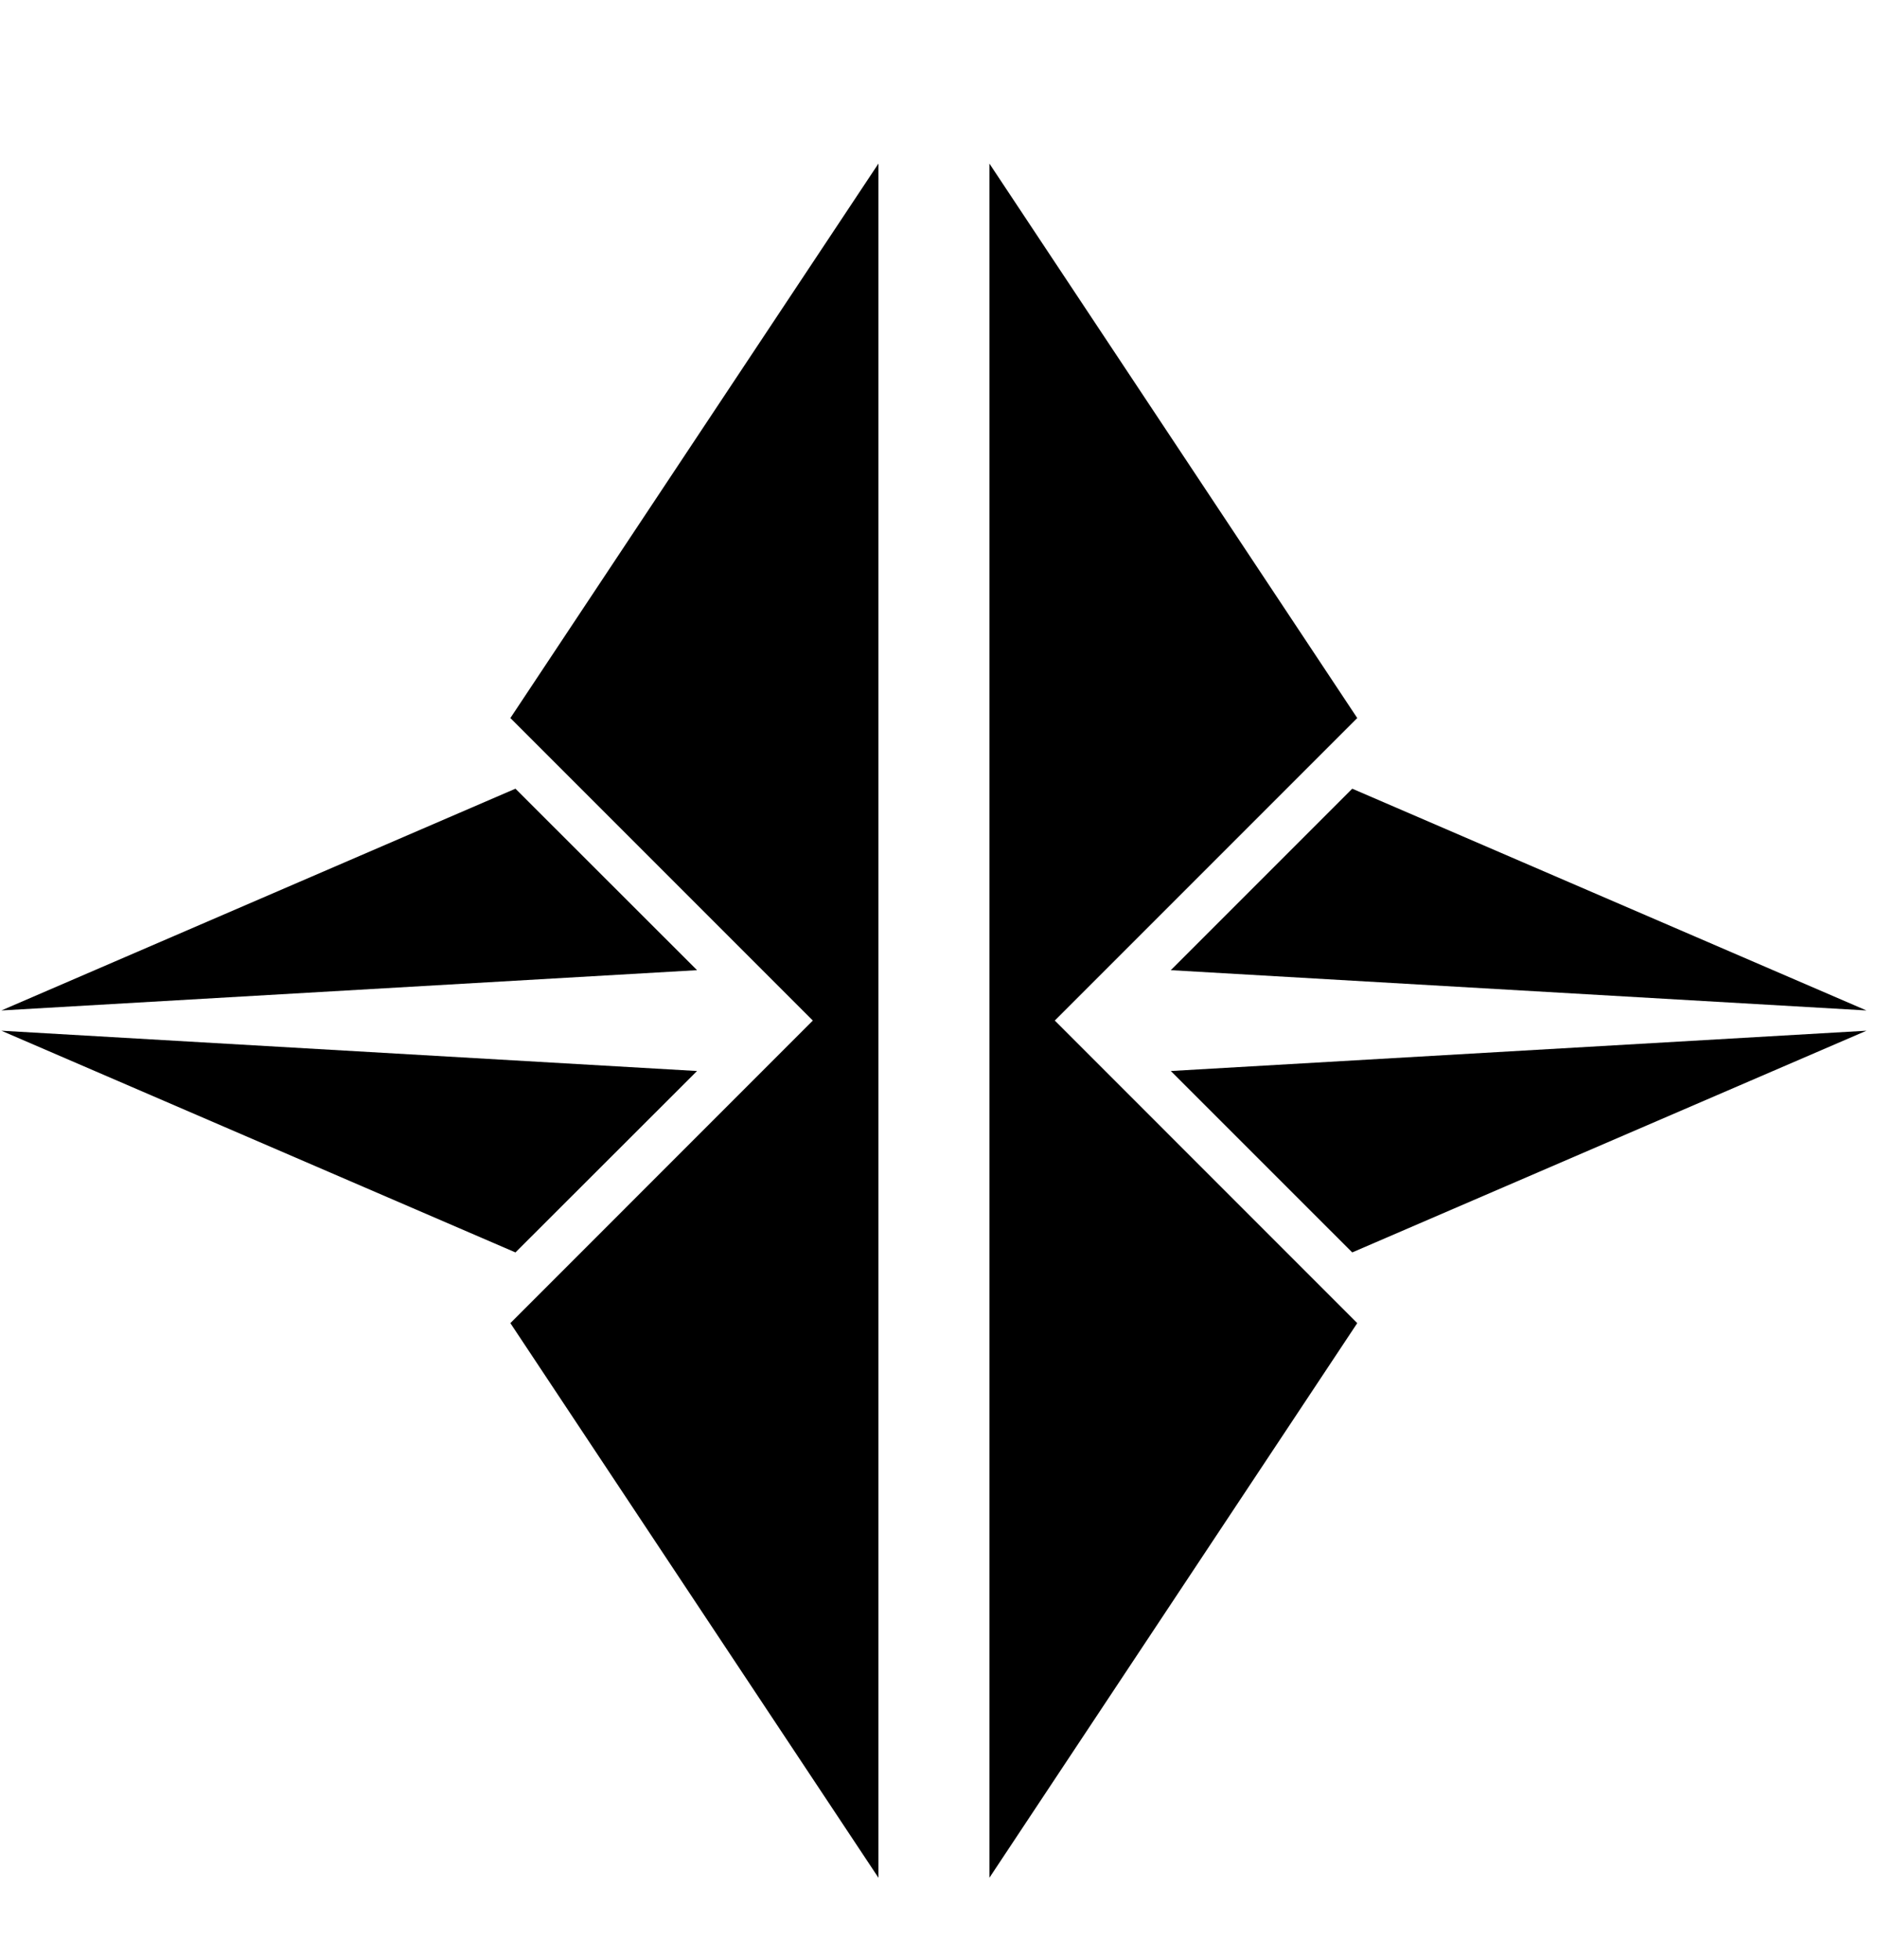 <svg xmlns="http://www.w3.org/2000/svg" viewBox="0 0 981 1024"><path d="M709.356 691.377l-158.073-158.1 158.073-158.073L517.105 85.473v895.72l192.251-289.816zm-2.625-36.942l268.761-115.852-363.588 21.053 94.828 94.799zm0-242.316L975.492 528l-363.588-21.055 94.828-94.826zM269.397 654.435L.722 538.583l363.588 21.053-94.913 94.799zm-2.652 36.942l158.073-158.1-158.073-158.073L459.109 85.473v895.72L266.745 691.377zm2.652-279.258L.722 528l363.588-21.055-94.913-94.826z"/></svg>